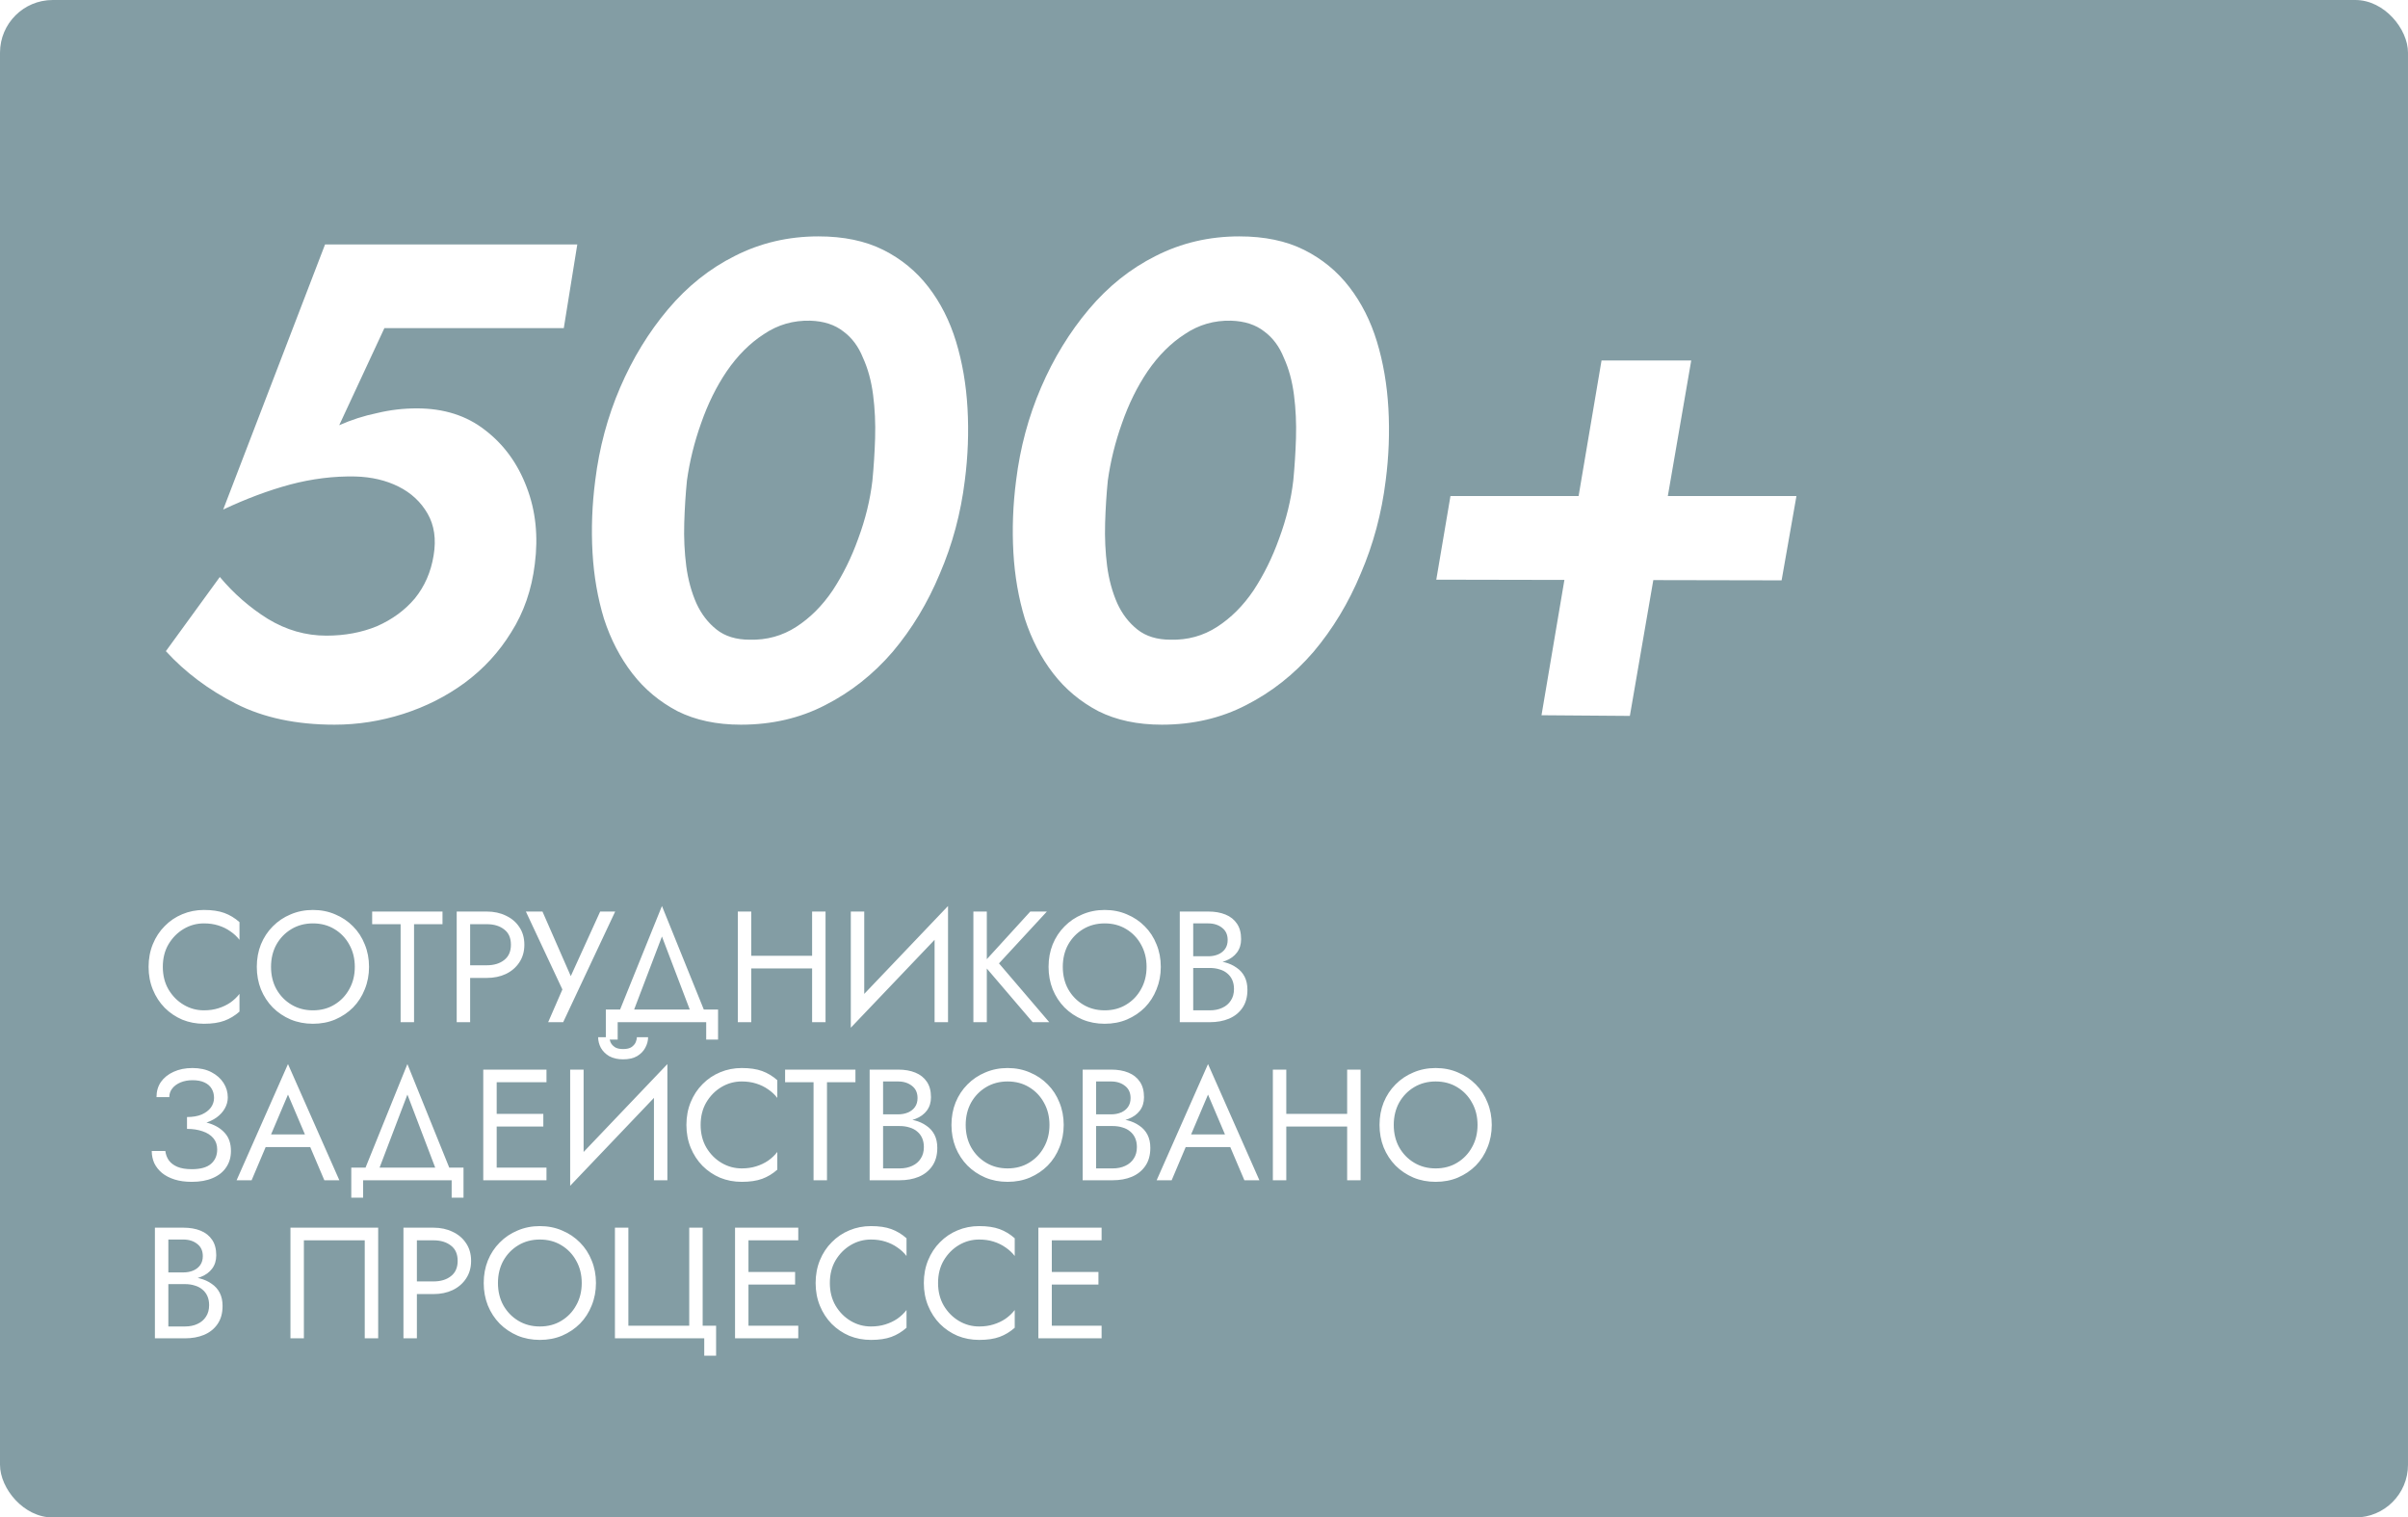<?xml version="1.0" encoding="UTF-8"?> <svg xmlns="http://www.w3.org/2000/svg" width="457" height="288" viewBox="0 0 457 288" fill="none"><g opacity="0.6" filter="url(#filter0_b_396_57)"><rect width="457" height="288" rx="10" fill="#315C68"></rect></g><path d="M101.496 107.072C100.899 111.936 99.405 116.245 97.016 120C94.712 123.755 91.768 126.955 88.184 129.6C84.685 132.16 80.803 134.123 76.536 135.488C72.269 136.853 67.917 137.536 63.48 137.536C56.227 137.536 49.997 136.213 44.792 133.568C39.587 130.923 35.149 127.595 31.48 123.584L41.72 109.504C44.365 112.661 47.395 115.307 50.808 117.44C54.307 119.573 58.019 120.64 61.944 120.64C65.443 120.64 68.643 120.043 71.544 118.848C74.445 117.568 76.835 115.819 78.712 113.6C80.589 111.296 81.784 108.565 82.296 105.408C82.808 102.336 82.424 99.691 81.144 97.472C79.864 95.253 78.029 93.547 75.64 92.352C73.251 91.157 70.52 90.517 67.448 90.432C63.352 90.347 59.213 90.859 55.032 91.968C50.936 93.077 46.712 94.656 42.36 96.704L61.688 46.4H109.56L107 62.272H72.952L64.376 80.704C66.68 79.68 69.069 78.912 71.544 78.4C74.019 77.803 76.536 77.504 79.096 77.504C84.216 77.504 88.525 78.869 92.024 81.6C95.608 84.331 98.253 87.957 99.96 92.48C101.667 96.917 102.179 101.781 101.496 107.072ZM130.371 91.2C130.115 93.76 129.944 96.448 129.859 99.264C129.774 102.08 129.902 104.811 130.243 107.456C130.584 110.016 131.224 112.363 132.163 114.496C133.102 116.544 134.382 118.208 136.003 119.488C137.624 120.768 139.715 121.408 142.275 121.408C145.518 121.493 148.462 120.683 151.107 118.976C153.752 117.269 156.056 114.965 158.019 112.064C159.982 109.077 161.603 105.792 162.883 102.208C164.248 98.539 165.144 94.869 165.571 91.2C165.827 88.555 165.998 85.867 166.083 83.136C166.168 80.32 166.04 77.589 165.699 74.944C165.358 72.299 164.718 69.952 163.779 67.904C162.926 65.771 161.688 64.107 160.067 62.912C158.446 61.632 156.355 60.949 153.795 60.864C150.552 60.779 147.608 61.632 144.963 63.424C142.318 65.131 139.971 67.477 137.923 70.464C135.96 73.365 134.339 76.651 133.059 80.32C131.779 83.904 130.883 87.531 130.371 91.2ZM112.963 91.2C113.731 84.971 115.31 79.083 117.699 73.536C120.088 67.989 123.118 63.04 126.787 58.688C130.456 54.336 134.68 50.965 139.459 48.576C144.323 46.101 149.614 44.864 155.331 44.864C160.11 44.864 164.206 45.717 167.619 47.424C171.032 49.131 173.891 51.477 176.195 54.464C178.499 57.451 180.248 60.907 181.443 64.832C182.638 68.757 183.363 72.981 183.619 77.504C183.875 82.027 183.704 86.592 183.107 91.2C182.339 97.429 180.76 103.317 178.371 108.864C176.067 114.411 173.08 119.36 169.411 123.712C165.742 127.979 161.475 131.349 156.611 133.824C151.832 136.299 146.499 137.536 140.611 137.536C136.003 137.536 131.992 136.683 128.579 134.976C125.166 133.184 122.307 130.795 120.003 127.808C117.699 124.821 115.907 121.365 114.627 117.44C113.432 113.515 112.707 109.333 112.451 104.896C112.195 100.373 112.366 95.808 112.963 91.2ZM210.246 91.2C209.99 93.76 209.819 96.448 209.734 99.264C209.649 102.08 209.777 104.811 210.118 107.456C210.459 110.016 211.099 112.363 212.038 114.496C212.977 116.544 214.257 118.208 215.878 119.488C217.499 120.768 219.59 121.408 222.15 121.408C225.393 121.493 228.337 120.683 230.982 118.976C233.627 117.269 235.931 114.965 237.894 112.064C239.857 109.077 241.478 105.792 242.758 102.208C244.123 98.539 245.019 94.869 245.446 91.2C245.702 88.555 245.873 85.867 245.958 83.136C246.043 80.32 245.915 77.589 245.574 74.944C245.233 72.299 244.593 69.952 243.654 67.904C242.801 65.771 241.563 64.107 239.942 62.912C238.321 61.632 236.23 60.949 233.67 60.864C230.427 60.779 227.483 61.632 224.838 63.424C222.193 65.131 219.846 67.477 217.798 70.464C215.835 73.365 214.214 76.651 212.934 80.32C211.654 83.904 210.758 87.531 210.246 91.2ZM192.838 91.2C193.606 84.971 195.185 79.083 197.574 73.536C199.963 67.989 202.993 63.04 206.662 58.688C210.331 54.336 214.555 50.965 219.334 48.576C224.198 46.101 229.489 44.864 235.206 44.864C239.985 44.864 244.081 45.717 247.494 47.424C250.907 49.131 253.766 51.477 256.07 54.464C258.374 57.451 260.123 60.907 261.318 64.832C262.513 68.757 263.238 72.981 263.494 77.504C263.75 82.027 263.579 86.592 262.982 91.2C262.214 97.429 260.635 103.317 258.246 108.864C255.942 114.411 252.955 119.36 249.286 123.712C245.617 127.979 241.35 131.349 236.486 133.824C231.707 136.299 226.374 137.536 220.486 137.536C215.878 137.536 211.867 136.683 208.454 134.976C205.041 133.184 202.182 130.795 199.878 127.808C197.574 124.821 195.782 121.365 194.502 117.44C193.307 113.515 192.582 109.333 192.326 104.896C192.07 100.373 192.241 95.808 192.838 91.2ZM272.585 110.016L275.273 94.144H340.937L338.121 110.144L272.585 110.016ZM303.945 68.416H320.969L309.321 135.872L292.553 135.744L303.945 68.416Z" fill="white"></path><path d="M30.9 183.5C30.9 185.12 31.26 186.55 31.98 187.79C32.72 189.03 33.68 190 34.86 190.7C36.04 191.4 37.32 191.75 38.7 191.75C39.7 191.75 40.61 191.62 41.43 191.36C42.27 191.1 43.03 190.74 43.71 190.28C44.39 189.8 44.97 189.25 45.45 188.63V191.99C44.57 192.77 43.61 193.35 42.57 193.73C41.53 194.11 40.24 194.3 38.7 194.3C37.24 194.3 35.87 194.04 34.59 193.52C33.33 192.98 32.22 192.23 31.26 191.27C30.3 190.29 29.55 189.14 29.01 187.82C28.47 186.5 28.2 185.06 28.2 183.5C28.2 181.94 28.47 180.5 29.01 179.18C29.55 177.86 30.3 176.72 31.26 175.76C32.22 174.78 33.33 174.03 34.59 173.51C35.87 172.97 37.24 172.7 38.7 172.7C40.24 172.7 41.53 172.89 42.57 173.27C43.61 173.65 44.57 174.23 45.45 175.01V178.37C44.97 177.75 44.39 177.21 43.71 176.75C43.03 176.27 42.27 175.9 41.43 175.64C40.61 175.38 39.7 175.25 38.7 175.25C37.32 175.25 36.04 175.6 34.86 176.3C33.68 177 32.72 177.97 31.98 179.21C31.26 180.43 30.9 181.86 30.9 183.5ZM51.437 183.5C51.437 185.08 51.777 186.49 52.457 187.73C53.157 188.97 54.107 189.95 55.307 190.67C56.507 191.39 57.867 191.75 59.387 191.75C60.927 191.75 62.287 191.39 63.467 190.67C64.667 189.95 65.607 188.97 66.287 187.73C66.987 186.49 67.337 185.08 67.337 183.5C67.337 181.92 66.987 180.51 66.287 179.27C65.607 178.03 64.667 177.05 63.467 176.33C62.287 175.61 60.927 175.25 59.387 175.25C57.867 175.25 56.507 175.61 55.307 176.33C54.107 177.05 53.157 178.03 52.457 179.27C51.777 180.51 51.437 181.92 51.437 183.5ZM48.737 183.5C48.737 181.96 48.997 180.54 49.517 179.24C50.057 177.92 50.807 176.78 51.767 175.82C52.727 174.84 53.857 174.08 55.157 173.54C56.457 172.98 57.867 172.7 59.387 172.7C60.927 172.7 62.337 172.98 63.617 173.54C64.917 174.08 66.047 174.84 67.007 175.82C67.967 176.78 68.707 177.92 69.227 179.24C69.767 180.54 70.037 181.96 70.037 183.5C70.037 185.02 69.767 186.44 69.227 187.76C68.707 189.08 67.967 190.23 67.007 191.21C66.047 192.17 64.917 192.93 63.617 193.49C62.337 194.03 60.927 194.3 59.387 194.3C57.867 194.3 56.457 194.03 55.157 193.49C53.857 192.93 52.727 192.17 51.767 191.21C50.807 190.23 50.057 189.08 49.517 187.76C48.997 186.44 48.737 185.02 48.737 183.5ZM70.63 175.4V173H83.98V175.4H78.58V194H76.03V175.4H70.63ZM86.675 173H89.225V194H86.675V173ZM88.085 175.4V173H92.375C93.735 173 94.945 173.26 96.005 173.78C97.085 174.28 97.935 175 98.555 175.94C99.195 176.88 99.515 178 99.515 179.3C99.515 180.58 99.195 181.7 98.555 182.66C97.935 183.6 97.085 184.33 96.005 184.85C94.945 185.35 93.735 185.6 92.375 185.6H88.085V183.2H92.375C93.735 183.2 94.835 182.87 95.675 182.21C96.535 181.55 96.965 180.58 96.965 179.3C96.965 178 96.535 177.03 95.675 176.39C94.835 175.73 93.735 175.4 92.375 175.4H88.085ZM116.753 173L106.883 194H104.033L106.733 187.79L99.803 173H102.953L109.133 187.1L107.543 186.98L113.903 173H116.753ZM125.627 177.74L119.777 193.1H117.077L125.627 171.95L134.177 193.1H131.477L125.627 177.74ZM134.027 194H117.227V197.3H114.977V191.6H136.277V197.3H134.027V194ZM141.435 183.8V181.4H155.835V183.8H141.435ZM154.125 173H156.675V194H154.125V173ZM140.025 173H142.575V194H140.025V173ZM179.77 175.85L161.47 195.05L161.62 191.15L179.92 171.95L179.77 175.85ZM164.02 173V191.75L161.47 195.05V173H164.02ZM179.92 171.95V194H177.37V175.25L179.92 171.95ZM184.732 173H187.282V194H184.732V173ZM195.532 173H198.682L189.592 182.84L199.132 194H195.982L186.502 182.9L195.532 173ZM201.701 183.5C201.701 185.08 202.041 186.49 202.721 187.73C203.421 188.97 204.371 189.95 205.571 190.67C206.771 191.39 208.131 191.75 209.651 191.75C211.191 191.75 212.551 191.39 213.731 190.67C214.931 189.95 215.871 188.97 216.551 187.73C217.251 186.49 217.601 185.08 217.601 183.5C217.601 181.92 217.251 180.51 216.551 179.27C215.871 178.03 214.931 177.05 213.731 176.33C212.551 175.61 211.191 175.25 209.651 175.25C208.131 175.25 206.771 175.61 205.571 176.33C204.371 177.05 203.421 178.03 202.721 179.27C202.041 180.51 201.701 181.92 201.701 183.5ZM199.001 183.5C199.001 181.96 199.261 180.54 199.781 179.24C200.321 177.92 201.071 176.78 202.031 175.82C202.991 174.84 204.121 174.08 205.421 173.54C206.721 172.98 208.131 172.7 209.651 172.7C211.191 172.7 212.601 172.98 213.881 173.54C215.181 174.08 216.311 174.84 217.271 175.82C218.231 176.78 218.971 177.92 219.491 179.24C220.031 180.54 220.301 181.96 220.301 183.5C220.301 185.02 220.031 186.44 219.491 187.76C218.971 189.08 218.231 190.23 217.271 191.21C216.311 192.17 215.181 192.93 213.881 193.49C212.601 194.03 211.191 194.3 209.651 194.3C208.131 194.3 206.721 194.03 205.421 193.49C204.121 192.93 202.991 192.17 202.031 191.21C201.071 190.23 200.321 189.08 199.781 187.76C199.261 186.44 199.001 185.02 199.001 183.5ZM225.912 182.9V181.49H229.302C230.002 181.49 230.632 181.37 231.192 181.13C231.752 180.89 232.192 180.54 232.512 180.08C232.832 179.62 232.992 179.06 232.992 178.4C232.992 177.4 232.642 176.63 231.942 176.09C231.242 175.53 230.362 175.25 229.302 175.25H226.452V191.75H229.602C230.502 191.75 231.292 191.59 231.972 191.27C232.672 190.95 233.212 190.49 233.592 189.89C233.992 189.29 234.192 188.56 234.192 187.7C234.192 187.06 234.082 186.49 233.862 185.99C233.642 185.49 233.322 185.07 232.902 184.73C232.502 184.39 232.022 184.14 231.462 183.98C230.902 183.8 230.282 183.71 229.602 183.71H225.912V182.3H229.602C230.622 182.3 231.562 182.41 232.422 182.63C233.282 182.85 234.032 183.19 234.672 183.65C235.332 184.09 235.842 184.66 236.202 185.36C236.562 186.06 236.742 186.89 236.742 187.85C236.742 189.23 236.422 190.38 235.782 191.3C235.162 192.2 234.312 192.88 233.232 193.34C232.172 193.78 230.962 194 229.602 194H223.902V173H229.302C230.562 173 231.652 173.19 232.572 173.57C233.512 173.95 234.242 174.53 234.762 175.31C235.282 176.07 235.542 177.05 235.542 178.25C235.542 179.23 235.282 180.07 234.762 180.77C234.242 181.47 233.512 182 232.572 182.36C231.652 182.72 230.562 182.9 229.302 182.9H225.912ZM35.49 213.65V212C36.59 212 37.52 211.84 38.28 211.52C39.04 211.18 39.62 210.74 40.02 210.2C40.42 209.64 40.62 209.03 40.62 208.37C40.62 207.71 40.47 207.13 40.17 206.63C39.87 206.11 39.41 205.71 38.79 205.43C38.19 205.15 37.44 205.01 36.54 205.01C35.7 205.01 34.94 205.15 34.26 205.43C33.6 205.71 33.08 206.09 32.7 206.57C32.32 207.05 32.13 207.6 32.13 208.22H29.7C29.7 207.12 29.98 206.16 30.54 205.34C31.12 204.52 31.92 203.88 32.94 203.42C33.98 202.94 35.17 202.7 36.51 202.7C37.91 202.7 39.11 202.96 40.11 203.48C41.11 204 41.88 204.68 42.42 205.52C42.96 206.36 43.23 207.28 43.23 208.28C43.23 209.02 43.04 209.72 42.66 210.38C42.3 211.02 41.78 211.59 41.1 212.09C40.42 212.57 39.6 212.95 38.64 213.23C37.7 213.51 36.65 213.65 35.49 213.65ZM36.39 224.3C35.15 224.3 34.06 224.15 33.12 223.85C32.18 223.55 31.39 223.14 30.75 222.62C30.11 222.08 29.62 221.46 29.28 220.76C28.96 220.04 28.8 219.27 28.8 218.45H31.38C31.46 219.11 31.68 219.7 32.04 220.22C32.42 220.74 32.96 221.15 33.66 221.45C34.38 221.75 35.29 221.9 36.39 221.9C38.05 221.9 39.27 221.56 40.05 220.88C40.83 220.2 41.22 219.29 41.22 218.15C41.22 217.29 40.97 216.57 40.47 215.99C39.97 215.41 39.29 214.98 38.43 214.7C37.57 214.4 36.59 214.25 35.49 214.25V212.6C37.05 212.6 38.46 212.8 39.72 213.2C40.98 213.6 41.98 214.23 42.72 215.09C43.46 215.93 43.83 217.05 43.83 218.45C43.83 219.63 43.53 220.66 42.93 221.54C42.35 222.42 41.5 223.1 40.38 223.58C39.28 224.06 37.95 224.3 36.39 224.3ZM49.164 217.7L50.064 215.3H59.364L60.264 217.7H49.164ZM54.654 207.74L51.114 216.08L50.874 216.62L47.754 224H44.904L54.654 201.95L64.404 224H61.554L58.494 216.8L58.254 216.2L54.654 207.74ZM77.317 207.74L71.467 223.1H68.767L77.317 201.95L85.867 223.1H83.167L77.317 207.74ZM85.717 224H68.917V227.3H66.667V221.6H87.967V227.3H85.717V224ZM93.124 224V221.6H103.714V224H93.124ZM93.124 205.4V203H103.714V205.4H93.124ZM93.124 213.8V211.4H103.114V213.8H93.124ZM91.715 203H94.264V224H91.715V203ZM126.509 205.85L108.209 225.05L108.359 221.15L126.659 201.95L126.509 205.85ZM110.759 203V221.75L108.209 225.05V203H110.759ZM126.659 201.95V224H124.109V205.25L126.659 201.95ZM113.519 196.85H115.649C115.649 197.11 115.719 197.42 115.859 197.78C115.999 198.12 116.259 198.43 116.639 198.71C117.019 198.97 117.559 199.1 118.259 199.1C118.959 199.1 119.499 198.97 119.879 198.71C120.259 198.43 120.519 198.12 120.659 197.78C120.799 197.42 120.869 197.11 120.869 196.85H122.999C122.999 197.53 122.819 198.2 122.459 198.86C122.119 199.5 121.599 200.03 120.899 200.45C120.199 200.85 119.319 201.05 118.259 201.05C117.219 201.05 116.339 200.85 115.619 200.45C114.919 200.03 114.389 199.5 114.029 198.86C113.689 198.2 113.519 197.53 113.519 196.85ZM132.97 213.5C132.97 215.12 133.33 216.55 134.05 217.79C134.79 219.03 135.75 220 136.93 220.7C138.11 221.4 139.39 221.75 140.77 221.75C141.77 221.75 142.68 221.62 143.5 221.36C144.34 221.1 145.1 220.74 145.78 220.28C146.46 219.8 147.04 219.25 147.52 218.63V221.99C146.64 222.77 145.68 223.35 144.64 223.73C143.6 224.11 142.31 224.3 140.77 224.3C139.31 224.3 137.94 224.04 136.66 223.52C135.4 222.98 134.29 222.23 133.33 221.27C132.37 220.29 131.62 219.14 131.08 217.82C130.54 216.5 130.27 215.06 130.27 213.5C130.27 211.94 130.54 210.5 131.08 209.18C131.62 207.86 132.37 206.72 133.33 205.76C134.29 204.78 135.4 204.03 136.66 203.51C137.94 202.97 139.31 202.7 140.77 202.7C142.31 202.7 143.6 202.89 144.64 203.27C145.68 203.65 146.64 204.23 147.52 205.01V208.37C147.04 207.75 146.46 207.21 145.78 206.75C145.1 206.27 144.34 205.9 143.5 205.64C142.68 205.38 141.77 205.25 140.77 205.25C139.39 205.25 138.11 205.6 136.93 206.3C135.75 207 134.79 207.97 134.05 209.21C133.33 210.43 132.97 211.86 132.97 213.5ZM148.999 205.4V203H162.349V205.4H156.949V224H154.399V205.4H148.999ZM167.055 212.9V211.49H170.445C171.145 211.49 171.775 211.37 172.335 211.13C172.895 210.89 173.335 210.54 173.655 210.08C173.975 209.62 174.135 209.06 174.135 208.4C174.135 207.4 173.785 206.63 173.085 206.09C172.385 205.53 171.505 205.25 170.445 205.25H167.595V221.75H170.745C171.645 221.75 172.435 221.59 173.115 221.27C173.815 220.95 174.355 220.49 174.735 219.89C175.135 219.29 175.335 218.56 175.335 217.7C175.335 217.06 175.225 216.49 175.005 215.99C174.785 215.49 174.465 215.07 174.045 214.73C173.645 214.39 173.165 214.14 172.605 213.98C172.045 213.8 171.425 213.71 170.745 213.71H167.055V212.3H170.745C171.765 212.3 172.705 212.41 173.565 212.63C174.425 212.85 175.175 213.19 175.815 213.65C176.475 214.09 176.985 214.66 177.345 215.36C177.705 216.06 177.885 216.89 177.885 217.85C177.885 219.23 177.565 220.38 176.925 221.3C176.305 222.2 175.455 222.88 174.375 223.34C173.315 223.78 172.105 224 170.745 224H165.045V203H170.445C171.705 203 172.795 203.19 173.715 203.57C174.655 203.95 175.385 204.53 175.905 205.31C176.425 206.07 176.685 207.05 176.685 208.25C176.685 209.23 176.425 210.07 175.905 210.77C175.385 211.47 174.655 212 173.715 212.36C172.795 212.72 171.705 212.9 170.445 212.9H167.055ZM183.273 213.5C183.273 215.08 183.613 216.49 184.293 217.73C184.993 218.97 185.943 219.95 187.143 220.67C188.343 221.39 189.703 221.75 191.223 221.75C192.763 221.75 194.123 221.39 195.303 220.67C196.503 219.95 197.443 218.97 198.123 217.73C198.823 216.49 199.173 215.08 199.173 213.5C199.173 211.92 198.823 210.51 198.123 209.27C197.443 208.03 196.503 207.05 195.303 206.33C194.123 205.61 192.763 205.25 191.223 205.25C189.703 205.25 188.343 205.61 187.143 206.33C185.943 207.05 184.993 208.03 184.293 209.27C183.613 210.51 183.273 211.92 183.273 213.5ZM180.573 213.5C180.573 211.96 180.833 210.54 181.353 209.24C181.893 207.92 182.643 206.78 183.603 205.82C184.563 204.84 185.693 204.08 186.993 203.54C188.293 202.98 189.703 202.7 191.223 202.7C192.763 202.7 194.173 202.98 195.453 203.54C196.753 204.08 197.883 204.84 198.843 205.82C199.803 206.78 200.543 207.92 201.063 209.24C201.603 210.54 201.873 211.96 201.873 213.5C201.873 215.02 201.603 216.44 201.063 217.76C200.543 219.08 199.803 220.23 198.843 221.21C197.883 222.17 196.753 222.93 195.453 223.49C194.173 224.03 192.763 224.3 191.223 224.3C189.703 224.3 188.293 224.03 186.993 223.49C185.693 222.93 184.563 222.17 183.603 221.21C182.643 220.23 181.893 219.08 181.353 217.76C180.833 216.44 180.573 215.02 180.573 213.5ZM207.484 212.9V211.49H210.874C211.574 211.49 212.204 211.37 212.764 211.13C213.324 210.89 213.764 210.54 214.084 210.08C214.404 209.62 214.564 209.06 214.564 208.4C214.564 207.4 214.214 206.63 213.514 206.09C212.814 205.53 211.934 205.25 210.874 205.25H208.024V221.75H211.174C212.074 221.75 212.864 221.59 213.544 221.27C214.244 220.95 214.784 220.49 215.164 219.89C215.564 219.29 215.764 218.56 215.764 217.7C215.764 217.06 215.654 216.49 215.434 215.99C215.214 215.49 214.894 215.07 214.474 214.73C214.074 214.39 213.594 214.14 213.034 213.98C212.474 213.8 211.854 213.71 211.174 213.71H207.484V212.3H211.174C212.194 212.3 213.134 212.41 213.994 212.63C214.854 212.85 215.604 213.19 216.244 213.65C216.904 214.09 217.414 214.66 217.774 215.36C218.134 216.06 218.314 216.89 218.314 217.85C218.314 219.23 217.994 220.38 217.354 221.3C216.734 222.2 215.884 222.88 214.804 223.34C213.744 223.78 212.534 224 211.174 224H205.474V203H210.874C212.134 203 213.224 203.19 214.144 203.57C215.084 203.95 215.814 204.53 216.334 205.31C216.854 206.07 217.114 207.05 217.114 208.25C217.114 209.23 216.854 210.07 216.334 210.77C215.814 211.47 215.084 212 214.144 212.36C213.224 212.72 212.134 212.9 210.874 212.9H207.484ZM223.773 217.7L224.673 215.3H233.973L234.873 217.7H223.773ZM229.263 207.74L225.723 216.08L225.483 216.62L222.363 224H219.513L229.263 201.95L239.013 224H236.163L233.103 216.8L232.863 216.2L229.263 207.74ZM242.978 213.8V211.4H257.378V213.8H242.978ZM255.668 203H258.218V224H255.668V203ZM241.568 203H244.118V224H241.568V203ZM264.513 213.5C264.513 215.08 264.853 216.49 265.533 217.73C266.233 218.97 267.183 219.95 268.383 220.67C269.583 221.39 270.943 221.75 272.463 221.75C274.003 221.75 275.363 221.39 276.543 220.67C277.743 219.95 278.683 218.97 279.363 217.73C280.063 216.49 280.413 215.08 280.413 213.5C280.413 211.92 280.063 210.51 279.363 209.27C278.683 208.03 277.743 207.05 276.543 206.33C275.363 205.61 274.003 205.25 272.463 205.25C270.943 205.25 269.583 205.61 268.383 206.33C267.183 207.05 266.233 208.03 265.533 209.27C264.853 210.51 264.513 211.92 264.513 213.5ZM261.813 213.5C261.813 211.96 262.073 210.54 262.593 209.24C263.133 207.92 263.883 206.78 264.843 205.82C265.803 204.84 266.933 204.08 268.233 203.54C269.533 202.98 270.943 202.7 272.463 202.7C274.003 202.7 275.413 202.98 276.693 203.54C277.993 204.08 279.123 204.84 280.083 205.82C281.043 206.78 281.783 207.92 282.303 209.24C282.843 210.54 283.113 211.96 283.113 213.5C283.113 215.02 282.843 216.44 282.303 217.76C281.783 219.08 281.043 220.23 280.083 221.21C279.123 222.17 277.993 222.93 276.693 223.49C275.413 224.03 274.003 224.3 272.463 224.3C270.943 224.3 269.533 224.03 268.233 223.49C266.933 222.93 265.803 222.17 264.843 221.21C263.883 220.23 263.133 219.08 262.593 217.76C262.073 216.44 261.813 215.02 261.813 213.5ZM31.41 242.9V241.49H34.8C35.5 241.49 36.13 241.37 36.69 241.13C37.25 240.89 37.69 240.54 38.01 240.08C38.33 239.62 38.49 239.06 38.49 238.4C38.49 237.4 38.14 236.63 37.44 236.09C36.74 235.53 35.86 235.25 34.8 235.25H31.95V251.75H35.1C36 251.75 36.79 251.59 37.47 251.27C38.17 250.95 38.71 250.49 39.09 249.89C39.49 249.29 39.69 248.56 39.69 247.7C39.69 247.06 39.58 246.49 39.36 245.99C39.14 245.49 38.82 245.07 38.4 244.73C38 244.39 37.52 244.14 36.96 243.98C36.4 243.8 35.78 243.71 35.1 243.71H31.41V242.3H35.1C36.12 242.3 37.06 242.41 37.92 242.63C38.78 242.85 39.53 243.19 40.17 243.65C40.83 244.09 41.34 244.66 41.7 245.36C42.06 246.06 42.24 246.89 42.24 247.85C42.24 249.23 41.92 250.38 41.28 251.3C40.66 252.2 39.81 252.88 38.73 253.34C37.67 253.78 36.46 254 35.1 254H29.4V233H34.8C36.06 233 37.15 233.19 38.07 233.57C39.01 233.95 39.74 234.53 40.26 235.31C40.78 236.07 41.04 237.05 41.04 238.25C41.04 239.23 40.78 240.07 40.26 240.77C39.74 241.47 39.01 242 38.07 242.36C37.15 242.72 36.06 242.9 34.8 242.9H31.41ZM69.223 235.4H57.673V254H55.123V233H71.773V254H69.223V235.4ZM76.568 233H79.118V254H76.568V233ZM77.978 235.4V233H82.268C83.628 233 84.838 233.26 85.898 233.78C86.978 234.28 87.828 235 88.448 235.94C89.088 236.88 89.408 238 89.408 239.3C89.408 240.58 89.088 241.7 88.448 242.66C87.828 243.6 86.978 244.33 85.898 244.85C84.838 245.35 83.628 245.6 82.268 245.6H77.978V243.2H82.268C83.628 243.2 84.728 242.87 85.568 242.21C86.428 241.55 86.858 240.58 86.858 239.3C86.858 238 86.428 237.03 85.568 236.39C84.728 235.73 83.628 235.4 82.268 235.4H77.978ZM94.504 243.5C94.504 245.08 94.844 246.49 95.523 247.73C96.224 248.97 97.174 249.95 98.374 250.67C99.573 251.39 100.934 251.75 102.454 251.75C103.994 251.75 105.354 251.39 106.534 250.67C107.734 249.95 108.674 248.97 109.354 247.73C110.054 246.49 110.404 245.08 110.404 243.5C110.404 241.92 110.054 240.51 109.354 239.27C108.674 238.03 107.734 237.05 106.534 236.33C105.354 235.61 103.994 235.25 102.454 235.25C100.934 235.25 99.573 235.61 98.374 236.33C97.174 237.05 96.224 238.03 95.523 239.27C94.844 240.51 94.504 241.92 94.504 243.5ZM91.803 243.5C91.803 241.96 92.064 240.54 92.584 239.24C93.124 237.92 93.874 236.78 94.834 235.82C95.793 234.84 96.924 234.08 98.224 233.54C99.523 232.98 100.934 232.7 102.454 232.7C103.994 232.7 105.404 232.98 106.684 233.54C107.984 234.08 109.114 234.84 110.074 235.82C111.034 236.78 111.774 237.92 112.294 239.24C112.834 240.54 113.104 241.96 113.104 243.5C113.104 245.02 112.834 246.44 112.294 247.76C111.774 249.08 111.034 250.23 110.074 251.21C109.114 252.17 107.984 252.93 106.684 253.49C105.404 254.03 103.994 254.3 102.454 254.3C100.934 254.3 99.523 254.03 98.224 253.49C96.924 252.93 95.793 252.17 94.834 251.21C93.874 250.23 93.124 249.08 92.584 247.76C92.064 246.44 91.803 245.02 91.803 243.5ZM119.255 251.6H130.805V233H133.355V251.6H135.905V257.3H133.655V254H116.705V233H119.255V251.6ZM140.908 254V251.6H151.498V254H140.908ZM140.908 235.4V233H151.498V235.4H140.908ZM140.908 243.8V241.4H150.898V243.8H140.908ZM139.498 233H142.048V254H139.498V233ZM157.492 243.5C157.492 245.12 157.852 246.55 158.572 247.79C159.312 249.03 160.272 250 161.452 250.7C162.632 251.4 163.912 251.75 165.292 251.75C166.292 251.75 167.202 251.62 168.022 251.36C168.862 251.1 169.622 250.74 170.302 250.28C170.982 249.8 171.562 249.25 172.042 248.63V251.99C171.162 252.77 170.202 253.35 169.162 253.73C168.122 254.11 166.832 254.3 165.292 254.3C163.832 254.3 162.462 254.04 161.182 253.52C159.922 252.98 158.812 252.23 157.852 251.27C156.892 250.29 156.142 249.14 155.602 247.82C155.062 246.5 154.792 245.06 154.792 243.5C154.792 241.94 155.062 240.5 155.602 239.18C156.142 237.86 156.892 236.72 157.852 235.76C158.812 234.78 159.922 234.03 161.182 233.51C162.462 232.97 163.832 232.7 165.292 232.7C166.832 232.7 168.122 232.89 169.162 233.27C170.202 233.65 171.162 234.23 172.042 235.01V238.37C171.562 237.75 170.982 237.21 170.302 236.75C169.622 236.27 168.862 235.9 168.022 235.64C167.202 235.38 166.292 235.25 165.292 235.25C163.912 235.25 162.632 235.6 161.452 236.3C160.272 237 159.312 237.97 158.572 239.21C157.852 240.43 157.492 241.86 157.492 243.5ZM178.029 243.5C178.029 245.12 178.389 246.55 179.109 247.79C179.849 249.03 180.809 250 181.989 250.7C183.169 251.4 184.449 251.75 185.829 251.75C186.829 251.75 187.739 251.62 188.559 251.36C189.399 251.1 190.159 250.74 190.839 250.28C191.519 249.8 192.099 249.25 192.579 248.63V251.99C191.699 252.77 190.739 253.35 189.699 253.73C188.659 254.11 187.369 254.3 185.829 254.3C184.369 254.3 182.999 254.04 181.719 253.52C180.459 252.98 179.349 252.23 178.389 251.27C177.429 250.29 176.679 249.14 176.139 247.82C175.599 246.5 175.329 245.06 175.329 243.5C175.329 241.94 175.599 240.5 176.139 239.18C176.679 237.86 177.429 236.72 178.389 235.76C179.349 234.78 180.459 234.03 181.719 233.51C182.999 232.97 184.369 232.7 185.829 232.7C187.369 232.7 188.659 232.89 189.699 233.27C190.739 233.65 191.699 234.23 192.579 235.01V238.37C192.099 237.75 191.519 237.21 190.839 236.75C190.159 236.27 189.399 235.9 188.559 235.64C187.739 235.38 186.829 235.25 185.829 235.25C184.449 235.25 183.169 235.6 181.989 236.3C180.809 237 179.849 237.97 179.109 239.21C178.389 240.43 178.029 241.86 178.029 243.5ZM198.476 254V251.6H209.066V254H198.476ZM198.476 235.4V233H209.066V235.4H198.476ZM198.476 243.8V241.4H208.466V243.8H198.476ZM197.066 233H199.616V254H197.066V233Z" fill="white"></path><defs><filter id="filter0_b_396_57" x="-4" y="-4" width="465" height="296" filterUnits="userSpaceOnUse" color-interpolation-filters="sRGB"><feFlood flood-opacity="0" result="BackgroundImageFix"></feFlood><feGaussianBlur in="BackgroundImageFix" stdDeviation="2"></feGaussianBlur><feComposite in2="SourceAlpha" operator="in" result="effect1_backgroundBlur_396_57"></feComposite><feBlend mode="normal" in="SourceGraphic" in2="effect1_backgroundBlur_396_57" result="shape"></feBlend></filter></defs></svg> 